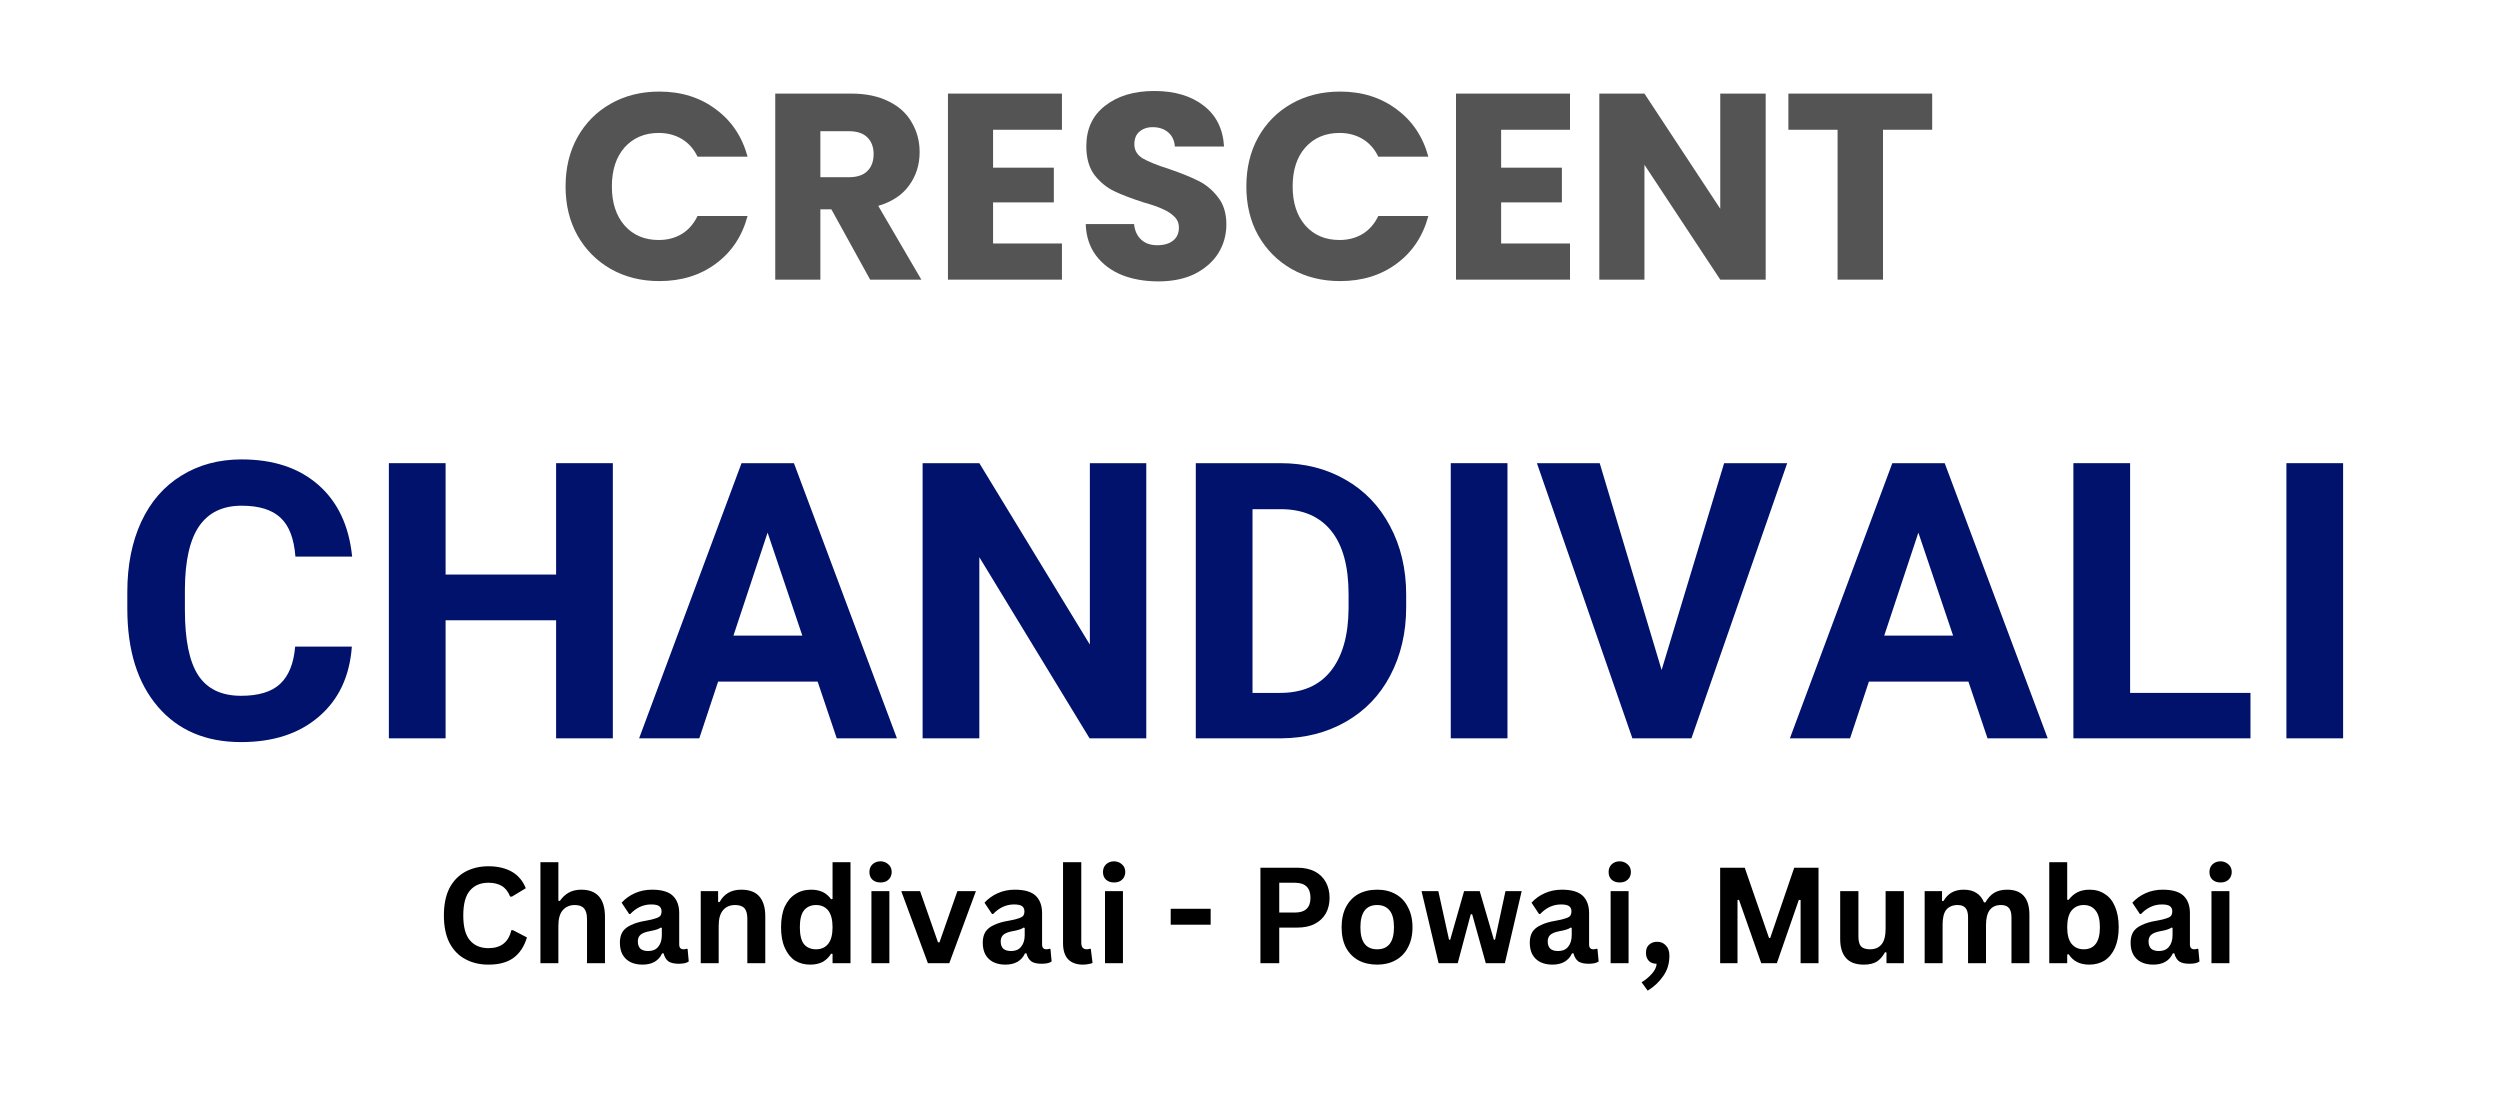 <svg xmlns="http://www.w3.org/2000/svg" xmlns:xlink="http://www.w3.org/1999/xlink" width="180" zoomAndPan="magnify" viewBox="0 0 135 60" height="80" preserveAspectRatio="xMidYMid meet" version="1.0"><defs><g/></defs><g fill="#545454" fill-opacity="1"><g transform="translate(30.072, 15.101)"><g><path d="M 0.469 -5.031 C 0.469 -6.031 0.68 -6.914 1.109 -7.688 C 1.547 -8.469 2.145 -9.07 2.906 -9.5 C 3.676 -9.938 4.551 -10.156 5.531 -10.156 C 6.719 -10.156 7.734 -9.836 8.578 -9.203 C 9.43 -8.578 10.004 -7.723 10.297 -6.641 L 7.594 -6.641 C 7.395 -7.055 7.113 -7.375 6.75 -7.594 C 6.383 -7.812 5.969 -7.922 5.5 -7.922 C 4.738 -7.922 4.125 -7.66 3.656 -7.141 C 3.195 -6.617 2.969 -5.914 2.969 -5.031 C 2.969 -4.156 3.195 -3.453 3.656 -2.922 C 4.125 -2.398 4.738 -2.141 5.5 -2.141 C 5.969 -2.141 6.383 -2.25 6.75 -2.469 C 7.113 -2.695 7.395 -3.02 7.594 -3.438 L 10.297 -3.438 C 10.004 -2.344 9.43 -1.484 8.578 -0.859 C 7.734 -0.234 6.719 0.078 5.531 0.078 C 4.551 0.078 3.676 -0.141 2.906 -0.578 C 2.145 -1.016 1.547 -1.617 1.109 -2.391 C 0.68 -3.16 0.469 -4.039 0.469 -5.031 Z M 0.469 -5.031 "/></g></g></g><g fill="#545454" fill-opacity="1"><g transform="translate(40.972, 15.101)"><g><path d="M 6.016 0 L 3.922 -3.797 L 3.328 -3.797 L 3.328 0 L 0.891 0 L 0.891 -10.047 L 5 -10.047 C 5.789 -10.047 6.461 -9.906 7.016 -9.625 C 7.578 -9.352 7.992 -8.973 8.266 -8.484 C 8.547 -8.004 8.688 -7.473 8.688 -6.891 C 8.688 -6.211 8.5 -5.613 8.125 -5.094 C 7.75 -4.57 7.191 -4.203 6.453 -3.984 L 8.781 0 Z M 3.328 -5.531 L 4.859 -5.531 C 5.305 -5.531 5.641 -5.641 5.859 -5.859 C 6.086 -6.078 6.203 -6.383 6.203 -6.781 C 6.203 -7.164 6.086 -7.469 5.859 -7.688 C 5.641 -7.906 5.305 -8.016 4.859 -8.016 L 3.328 -8.016 Z M 3.328 -5.531 "/></g></g></g><g fill="#545454" fill-opacity="1"><g transform="translate(50.298, 15.101)"><g><path d="M 3.328 -8.094 L 3.328 -6.047 L 6.609 -6.047 L 6.609 -4.172 L 3.328 -4.172 L 3.328 -1.953 L 7.047 -1.953 L 7.047 0 L 0.891 0 L 0.891 -10.047 L 7.047 -10.047 L 7.047 -8.094 Z M 3.328 -8.094 "/></g></g></g><g fill="#545454" fill-opacity="1"><g transform="translate(58.036, 15.101)"><g><path d="M 4.516 0.094 C 3.785 0.094 3.129 -0.02 2.547 -0.25 C 1.961 -0.488 1.492 -0.844 1.141 -1.312 C 0.797 -1.781 0.613 -2.344 0.594 -3 L 3.203 -3 C 3.242 -2.633 3.375 -2.352 3.594 -2.156 C 3.812 -1.957 4.098 -1.859 4.453 -1.859 C 4.816 -1.859 5.102 -1.941 5.312 -2.109 C 5.52 -2.273 5.625 -2.508 5.625 -2.812 C 5.625 -3.051 5.539 -3.25 5.375 -3.406 C 5.207 -3.57 5 -3.707 4.75 -3.812 C 4.508 -3.926 4.164 -4.047 3.719 -4.172 C 3.07 -4.379 2.539 -4.582 2.125 -4.781 C 1.719 -4.977 1.363 -5.27 1.062 -5.656 C 0.77 -6.051 0.625 -6.566 0.625 -7.203 C 0.625 -8.141 0.961 -8.867 1.641 -9.391 C 2.316 -9.922 3.203 -10.188 4.297 -10.188 C 5.398 -10.188 6.289 -9.922 6.969 -9.391 C 7.645 -8.867 8.008 -8.133 8.062 -7.188 L 5.406 -7.188 C 5.383 -7.508 5.266 -7.766 5.047 -7.953 C 4.828 -8.141 4.547 -8.234 4.203 -8.234 C 3.91 -8.234 3.672 -8.148 3.484 -7.984 C 3.305 -7.828 3.219 -7.602 3.219 -7.312 C 3.219 -6.988 3.367 -6.734 3.672 -6.547 C 3.984 -6.367 4.461 -6.176 5.109 -5.969 C 5.754 -5.75 6.281 -5.535 6.688 -5.328 C 7.094 -5.129 7.441 -4.836 7.734 -4.453 C 8.035 -4.078 8.188 -3.586 8.188 -2.984 C 8.188 -2.41 8.039 -1.891 7.75 -1.422 C 7.457 -0.961 7.035 -0.594 6.484 -0.312 C 5.93 -0.039 5.273 0.094 4.516 0.094 Z M 4.516 0.094 "/></g></g></g><g fill="#545454" fill-opacity="1"><g transform="translate(66.834, 15.101)"><g><path d="M 0.469 -5.031 C 0.469 -6.031 0.68 -6.914 1.109 -7.688 C 1.547 -8.469 2.145 -9.07 2.906 -9.5 C 3.676 -9.938 4.551 -10.156 5.531 -10.156 C 6.719 -10.156 7.734 -9.836 8.578 -9.203 C 9.43 -8.578 10.004 -7.723 10.297 -6.641 L 7.594 -6.641 C 7.395 -7.055 7.113 -7.375 6.75 -7.594 C 6.383 -7.812 5.969 -7.922 5.5 -7.922 C 4.738 -7.922 4.125 -7.66 3.656 -7.141 C 3.195 -6.617 2.969 -5.914 2.969 -5.031 C 2.969 -4.156 3.195 -3.453 3.656 -2.922 C 4.125 -2.398 4.738 -2.141 5.5 -2.141 C 5.969 -2.141 6.383 -2.25 6.75 -2.469 C 7.113 -2.695 7.395 -3.02 7.594 -3.438 L 10.297 -3.438 C 10.004 -2.344 9.43 -1.484 8.578 -0.859 C 7.734 -0.234 6.719 0.078 5.531 0.078 C 4.551 0.078 3.676 -0.141 2.906 -0.578 C 2.145 -1.016 1.547 -1.617 1.109 -2.391 C 0.68 -3.16 0.469 -4.039 0.469 -5.031 Z M 0.469 -5.031 "/></g></g></g><g fill="#545454" fill-opacity="1"><g transform="translate(77.733, 15.101)"><g><path d="M 3.328 -8.094 L 3.328 -6.047 L 6.609 -6.047 L 6.609 -4.172 L 3.328 -4.172 L 3.328 -1.953 L 7.047 -1.953 L 7.047 0 L 0.891 0 L 0.891 -10.047 L 7.047 -10.047 L 7.047 -8.094 Z M 3.328 -8.094 "/></g></g></g><g fill="#545454" fill-opacity="1"><g transform="translate(85.472, 15.101)"><g><path d="M 9.875 0 L 7.422 0 L 3.328 -6.203 L 3.328 0 L 0.891 0 L 0.891 -10.047 L 3.328 -10.047 L 7.422 -3.828 L 7.422 -10.047 L 9.875 -10.047 Z M 9.875 0 "/></g></g></g><g fill="#545454" fill-opacity="1"><g transform="translate(96.229, 15.101)"><g><path d="M 8.109 -10.047 L 8.109 -8.094 L 5.453 -8.094 L 5.453 0 L 3 0 L 3 -8.094 L 0.344 -8.094 L 0.344 -10.047 Z M 8.109 -10.047 "/></g></g></g><g fill="#000000" fill-opacity="1"><g transform="translate(23.564, 52.012)"><g><path d="M 2.812 0.078 C 2.344 0.078 1.926 -0.02 1.562 -0.219 C 1.195 -0.414 0.91 -0.711 0.703 -1.109 C 0.504 -1.504 0.406 -1.992 0.406 -2.578 C 0.406 -3.16 0.504 -3.648 0.703 -4.047 C 0.91 -4.441 1.195 -4.738 1.562 -4.938 C 1.926 -5.133 2.344 -5.234 2.812 -5.234 C 3.312 -5.234 3.734 -5.133 4.078 -4.938 C 4.422 -4.738 4.672 -4.441 4.828 -4.047 L 4.078 -3.594 L 3.984 -3.594 C 3.879 -3.863 3.727 -4.055 3.531 -4.172 C 3.344 -4.285 3.102 -4.344 2.812 -4.344 C 2.383 -4.344 2.051 -4.203 1.812 -3.922 C 1.57 -3.641 1.453 -3.191 1.453 -2.578 C 1.453 -1.961 1.57 -1.516 1.812 -1.234 C 2.051 -0.953 2.383 -0.812 2.812 -0.812 C 3.488 -0.812 3.898 -1.133 4.047 -1.781 L 4.141 -1.781 L 4.891 -1.391 C 4.742 -0.898 4.5 -0.531 4.156 -0.281 C 3.82 -0.039 3.375 0.078 2.812 0.078 Z M 2.812 0.078 "/></g></g></g><g fill="#000000" fill-opacity="1"><g transform="translate(28.621, 52.012)"><g><path d="M 0.562 0 L 0.562 -5.453 L 1.531 -5.453 L 1.531 -3.375 L 1.609 -3.359 C 1.742 -3.555 1.906 -3.707 2.094 -3.812 C 2.281 -3.914 2.504 -3.969 2.766 -3.969 C 3.617 -3.969 4.047 -3.477 4.047 -2.5 L 4.047 0 L 3.078 0 L 3.078 -2.375 C 3.078 -2.645 3.023 -2.836 2.922 -2.953 C 2.816 -3.078 2.648 -3.141 2.422 -3.141 C 2.148 -3.141 1.93 -3.047 1.766 -2.859 C 1.609 -2.68 1.531 -2.398 1.531 -2.016 L 1.531 0 Z M 0.562 0 "/></g></g></g><g fill="#000000" fill-opacity="1"><g transform="translate(33.177, 52.012)"><g><path d="M 1.516 0.078 C 1.266 0.078 1.047 0.031 0.859 -0.062 C 0.68 -0.156 0.539 -0.289 0.438 -0.469 C 0.344 -0.645 0.297 -0.859 0.297 -1.109 C 0.297 -1.336 0.344 -1.531 0.438 -1.688 C 0.539 -1.844 0.695 -1.969 0.906 -2.062 C 1.113 -2.164 1.383 -2.242 1.719 -2.297 C 1.945 -2.336 2.117 -2.379 2.234 -2.422 C 2.359 -2.461 2.441 -2.508 2.484 -2.562 C 2.523 -2.625 2.547 -2.703 2.547 -2.797 C 2.547 -2.922 2.504 -3.016 2.422 -3.078 C 2.336 -3.141 2.191 -3.172 1.984 -3.172 C 1.766 -3.172 1.555 -3.125 1.359 -3.031 C 1.172 -2.938 1.004 -2.812 0.859 -2.656 L 0.797 -2.656 L 0.391 -3.266 C 0.586 -3.484 0.828 -3.656 1.109 -3.781 C 1.391 -3.906 1.695 -3.969 2.031 -3.969 C 2.551 -3.969 2.926 -3.859 3.156 -3.641 C 3.383 -3.422 3.5 -3.109 3.5 -2.703 L 3.5 -1.016 C 3.5 -0.836 3.578 -0.75 3.734 -0.75 C 3.785 -0.75 3.844 -0.758 3.906 -0.781 L 3.953 -0.766 L 4.016 -0.094 C 3.961 -0.051 3.891 -0.02 3.797 0 C 3.703 0.02 3.598 0.031 3.484 0.031 C 3.242 0.031 3.055 -0.008 2.922 -0.094 C 2.797 -0.188 2.707 -0.332 2.656 -0.531 L 2.578 -0.531 C 2.391 -0.125 2.035 0.078 1.516 0.078 Z M 1.828 -0.656 C 2.055 -0.656 2.234 -0.727 2.359 -0.875 C 2.492 -1.031 2.562 -1.242 2.562 -1.516 L 2.562 -1.906 L 2.5 -1.922 C 2.445 -1.879 2.367 -1.844 2.266 -1.812 C 2.172 -1.781 2.035 -1.75 1.859 -1.719 C 1.648 -1.676 1.5 -1.613 1.406 -1.531 C 1.312 -1.445 1.266 -1.328 1.266 -1.172 C 1.266 -1.004 1.312 -0.875 1.406 -0.781 C 1.508 -0.695 1.648 -0.656 1.828 -0.656 Z M 1.828 -0.656 "/></g></g></g><g fill="#000000" fill-opacity="1"><g transform="translate(37.278, 52.012)"><g><path d="M 0.562 0 L 0.562 -3.891 L 1.5 -3.891 L 1.5 -3.312 L 1.578 -3.297 C 1.816 -3.742 2.207 -3.969 2.75 -3.969 C 3.195 -3.969 3.523 -3.844 3.734 -3.594 C 3.941 -3.352 4.047 -3 4.047 -2.531 L 4.047 0 L 3.078 0 L 3.078 -2.406 C 3.078 -2.664 3.023 -2.852 2.922 -2.969 C 2.816 -3.082 2.648 -3.141 2.422 -3.141 C 2.141 -3.141 1.922 -3.047 1.766 -2.859 C 1.609 -2.68 1.531 -2.398 1.531 -2.016 L 1.531 0 Z M 0.562 0 "/></g></g></g><g fill="#000000" fill-opacity="1"><g transform="translate(41.833, 52.012)"><g><path d="M 1.922 0.078 C 1.609 0.078 1.332 0.004 1.094 -0.141 C 0.863 -0.297 0.68 -0.523 0.547 -0.828 C 0.41 -1.129 0.344 -1.5 0.344 -1.938 C 0.344 -2.383 0.41 -2.758 0.547 -3.062 C 0.691 -3.363 0.883 -3.586 1.125 -3.734 C 1.363 -3.891 1.645 -3.969 1.969 -3.969 C 2.207 -3.969 2.414 -3.926 2.594 -3.844 C 2.77 -3.758 2.922 -3.629 3.047 -3.453 L 3.125 -3.469 L 3.125 -5.453 L 4.094 -5.453 L 4.094 0 L 3.125 0 L 3.125 -0.5 L 3.047 -0.516 C 2.941 -0.336 2.797 -0.191 2.609 -0.078 C 2.422 0.023 2.191 0.078 1.922 0.078 Z M 2.234 -0.75 C 2.516 -0.75 2.734 -0.848 2.891 -1.047 C 3.047 -1.242 3.125 -1.539 3.125 -1.938 C 3.125 -2.344 3.047 -2.645 2.891 -2.844 C 2.734 -3.039 2.516 -3.141 2.234 -3.141 C 1.953 -3.141 1.734 -3.039 1.578 -2.844 C 1.43 -2.656 1.359 -2.352 1.359 -1.938 C 1.359 -1.531 1.43 -1.227 1.578 -1.031 C 1.734 -0.844 1.953 -0.75 2.234 -0.75 Z M 2.234 -0.75 "/></g></g></g><g fill="#000000" fill-opacity="1"><g transform="translate(46.495, 52.012)"><g><path d="M 1.047 -4.359 C 0.867 -4.359 0.723 -4.41 0.609 -4.516 C 0.504 -4.617 0.453 -4.754 0.453 -4.922 C 0.453 -5.086 0.504 -5.223 0.609 -5.328 C 0.723 -5.441 0.867 -5.5 1.047 -5.5 C 1.16 -5.5 1.266 -5.473 1.359 -5.422 C 1.453 -5.367 1.523 -5.301 1.578 -5.219 C 1.629 -5.133 1.656 -5.035 1.656 -4.922 C 1.656 -4.816 1.629 -4.719 1.578 -4.625 C 1.523 -4.539 1.453 -4.473 1.359 -4.422 C 1.266 -4.379 1.16 -4.359 1.047 -4.359 Z M 0.562 0 L 0.562 -3.891 L 1.531 -3.891 L 1.531 0 Z M 0.562 0 "/></g></g></g><g fill="#000000" fill-opacity="1"><g transform="translate(48.59, 52.012)"><g><path d="M 2.672 0 L 1.516 0 L 0.078 -3.891 L 1.094 -3.891 L 2.062 -1.125 L 2.141 -1.125 L 3.109 -3.891 L 4.109 -3.891 Z M 2.672 0 "/></g></g></g><g fill="#000000" fill-opacity="1"><g transform="translate(52.772, 52.012)"><g><path d="M 1.516 0.078 C 1.266 0.078 1.047 0.031 0.859 -0.062 C 0.68 -0.156 0.539 -0.289 0.438 -0.469 C 0.344 -0.645 0.297 -0.859 0.297 -1.109 C 0.297 -1.336 0.344 -1.531 0.438 -1.688 C 0.539 -1.844 0.695 -1.969 0.906 -2.062 C 1.113 -2.164 1.383 -2.242 1.719 -2.297 C 1.945 -2.336 2.117 -2.379 2.234 -2.422 C 2.359 -2.461 2.441 -2.508 2.484 -2.562 C 2.523 -2.625 2.547 -2.703 2.547 -2.797 C 2.547 -2.922 2.504 -3.016 2.422 -3.078 C 2.336 -3.141 2.191 -3.172 1.984 -3.172 C 1.766 -3.172 1.555 -3.125 1.359 -3.031 C 1.172 -2.938 1.004 -2.812 0.859 -2.656 L 0.797 -2.656 L 0.391 -3.266 C 0.586 -3.484 0.828 -3.656 1.109 -3.781 C 1.391 -3.906 1.695 -3.969 2.031 -3.969 C 2.551 -3.969 2.926 -3.859 3.156 -3.641 C 3.383 -3.422 3.5 -3.109 3.5 -2.703 L 3.5 -1.016 C 3.5 -0.836 3.578 -0.75 3.734 -0.75 C 3.785 -0.75 3.844 -0.758 3.906 -0.781 L 3.953 -0.766 L 4.016 -0.094 C 3.961 -0.051 3.891 -0.02 3.797 0 C 3.703 0.02 3.598 0.031 3.484 0.031 C 3.242 0.031 3.055 -0.008 2.922 -0.094 C 2.797 -0.188 2.707 -0.332 2.656 -0.531 L 2.578 -0.531 C 2.391 -0.125 2.035 0.078 1.516 0.078 Z M 1.828 -0.656 C 2.055 -0.656 2.234 -0.727 2.359 -0.875 C 2.492 -1.031 2.562 -1.242 2.562 -1.516 L 2.562 -1.906 L 2.5 -1.922 C 2.445 -1.879 2.367 -1.844 2.266 -1.812 C 2.172 -1.781 2.035 -1.75 1.859 -1.719 C 1.648 -1.676 1.5 -1.613 1.406 -1.531 C 1.312 -1.445 1.266 -1.328 1.266 -1.172 C 1.266 -1.004 1.312 -0.875 1.406 -0.781 C 1.508 -0.695 1.648 -0.656 1.828 -0.656 Z M 1.828 -0.656 "/></g></g></g><g fill="#000000" fill-opacity="1"><g transform="translate(56.873, 52.012)"><g><path d="M 1.609 0.078 C 1.266 0.078 1 -0.016 0.812 -0.203 C 0.625 -0.398 0.531 -0.691 0.531 -1.078 L 0.531 -5.453 L 1.516 -5.453 L 1.516 -1.109 C 1.516 -0.867 1.613 -0.75 1.812 -0.75 C 1.863 -0.75 1.922 -0.758 1.984 -0.781 L 2.031 -0.766 L 2.125 -0.016 C 2.07 0.016 2 0.035 1.906 0.047 C 1.82 0.066 1.723 0.078 1.609 0.078 Z M 1.609 0.078 "/></g></g></g><g fill="#000000" fill-opacity="1"><g transform="translate(59.108, 52.012)"><g><path d="M 1.047 -4.359 C 0.867 -4.359 0.723 -4.41 0.609 -4.516 C 0.504 -4.617 0.453 -4.754 0.453 -4.922 C 0.453 -5.086 0.504 -5.223 0.609 -5.328 C 0.723 -5.441 0.867 -5.5 1.047 -5.5 C 1.16 -5.5 1.266 -5.473 1.359 -5.422 C 1.453 -5.367 1.523 -5.301 1.578 -5.219 C 1.629 -5.133 1.656 -5.035 1.656 -4.922 C 1.656 -4.816 1.629 -4.719 1.578 -4.625 C 1.523 -4.539 1.453 -4.473 1.359 -4.422 C 1.266 -4.379 1.16 -4.359 1.047 -4.359 Z M 0.562 0 L 0.562 -3.891 L 1.531 -3.891 L 1.531 0 Z M 0.562 0 "/></g></g></g><g fill="#000000" fill-opacity="1"><g transform="translate(61.203, 52.012)"><g/></g></g><g fill="#000000" fill-opacity="1"><g transform="translate(62.906, 52.012)"><g><path d="M 2.469 -2.078 L 0.312 -2.078 L 0.312 -2.938 L 2.469 -2.938 Z M 2.469 -2.078 "/></g></g></g><g fill="#000000" fill-opacity="1"><g transform="translate(65.688, 52.012)"><g/></g></g><g fill="#000000" fill-opacity="1"><g transform="translate(67.391, 52.012)"><g><path d="M 2.656 -5.156 C 3.031 -5.156 3.348 -5.086 3.609 -4.953 C 3.867 -4.816 4.066 -4.625 4.203 -4.375 C 4.336 -4.133 4.406 -3.852 4.406 -3.531 C 4.406 -3.207 4.336 -2.926 4.203 -2.688 C 4.066 -2.445 3.867 -2.258 3.609 -2.125 C 3.348 -1.988 3.031 -1.922 2.656 -1.922 L 1.688 -1.922 L 1.688 0 L 0.672 0 L 0.672 -5.156 Z M 2.531 -2.734 C 3.094 -2.734 3.375 -3 3.375 -3.531 C 3.375 -4.07 3.094 -4.344 2.531 -4.344 L 1.688 -4.344 L 1.688 -2.734 Z M 2.531 -2.734 "/></g></g></g><g fill="#000000" fill-opacity="1"><g transform="translate(72.103, 52.012)"><g><path d="M 2.266 0.078 C 1.879 0.078 1.539 0 1.25 -0.156 C 0.969 -0.312 0.742 -0.539 0.578 -0.844 C 0.422 -1.145 0.344 -1.508 0.344 -1.938 C 0.344 -2.363 0.422 -2.727 0.578 -3.031 C 0.742 -3.344 0.969 -3.578 1.25 -3.734 C 1.539 -3.891 1.879 -3.969 2.266 -3.969 C 2.641 -3.969 2.969 -3.891 3.25 -3.734 C 3.539 -3.578 3.766 -3.344 3.922 -3.031 C 4.086 -2.727 4.172 -2.363 4.172 -1.938 C 4.172 -1.508 4.086 -1.145 3.922 -0.844 C 3.766 -0.539 3.539 -0.312 3.25 -0.156 C 2.969 0 2.641 0.078 2.266 0.078 Z M 2.266 -0.75 C 2.867 -0.75 3.172 -1.145 3.172 -1.938 C 3.172 -2.352 3.094 -2.656 2.938 -2.844 C 2.781 -3.039 2.555 -3.141 2.266 -3.141 C 1.66 -3.141 1.359 -2.738 1.359 -1.938 C 1.359 -1.145 1.66 -0.75 2.266 -0.75 Z M 2.266 -0.75 "/></g></g></g><g fill="#000000" fill-opacity="1"><g transform="translate(76.623, 52.012)"><g><path d="M 2.094 0 L 1.062 0 L 0.141 -3.891 L 1.047 -3.891 L 1.625 -1.266 L 1.688 -1.266 L 2.438 -3.891 L 3.281 -3.891 L 4.047 -1.266 L 4.109 -1.266 L 4.672 -3.891 L 5.547 -3.891 L 4.641 0 L 3.609 0 L 2.875 -2.641 L 2.797 -2.641 Z M 2.094 0 "/></g></g></g><g fill="#000000" fill-opacity="1"><g transform="translate(82.311, 52.012)"><g><path d="M 1.516 0.078 C 1.266 0.078 1.047 0.031 0.859 -0.062 C 0.68 -0.156 0.539 -0.289 0.438 -0.469 C 0.344 -0.645 0.297 -0.859 0.297 -1.109 C 0.297 -1.336 0.344 -1.531 0.438 -1.688 C 0.539 -1.844 0.695 -1.969 0.906 -2.062 C 1.113 -2.164 1.383 -2.242 1.719 -2.297 C 1.945 -2.336 2.117 -2.379 2.234 -2.422 C 2.359 -2.461 2.441 -2.508 2.484 -2.562 C 2.523 -2.625 2.547 -2.703 2.547 -2.797 C 2.547 -2.922 2.504 -3.016 2.422 -3.078 C 2.336 -3.141 2.191 -3.172 1.984 -3.172 C 1.766 -3.172 1.555 -3.125 1.359 -3.031 C 1.172 -2.938 1.004 -2.812 0.859 -2.656 L 0.797 -2.656 L 0.391 -3.266 C 0.586 -3.484 0.828 -3.656 1.109 -3.781 C 1.391 -3.906 1.695 -3.969 2.031 -3.969 C 2.551 -3.969 2.926 -3.859 3.156 -3.641 C 3.383 -3.422 3.5 -3.109 3.5 -2.703 L 3.5 -1.016 C 3.5 -0.836 3.578 -0.75 3.734 -0.75 C 3.785 -0.75 3.844 -0.758 3.906 -0.781 L 3.953 -0.766 L 4.016 -0.094 C 3.961 -0.051 3.891 -0.02 3.797 0 C 3.703 0.02 3.598 0.031 3.484 0.031 C 3.242 0.031 3.055 -0.008 2.922 -0.094 C 2.797 -0.188 2.707 -0.332 2.656 -0.531 L 2.578 -0.531 C 2.391 -0.125 2.035 0.078 1.516 0.078 Z M 1.828 -0.656 C 2.055 -0.656 2.234 -0.727 2.359 -0.875 C 2.492 -1.031 2.562 -1.242 2.562 -1.516 L 2.562 -1.906 L 2.5 -1.922 C 2.445 -1.879 2.367 -1.844 2.266 -1.812 C 2.172 -1.781 2.035 -1.75 1.859 -1.719 C 1.648 -1.676 1.5 -1.613 1.406 -1.531 C 1.312 -1.445 1.266 -1.328 1.266 -1.172 C 1.266 -1.004 1.312 -0.875 1.406 -0.781 C 1.508 -0.695 1.648 -0.656 1.828 -0.656 Z M 1.828 -0.656 "/></g></g></g><g fill="#000000" fill-opacity="1"><g transform="translate(86.412, 52.012)"><g><path d="M 1.047 -4.359 C 0.867 -4.359 0.723 -4.41 0.609 -4.516 C 0.504 -4.617 0.453 -4.754 0.453 -4.922 C 0.453 -5.086 0.504 -5.223 0.609 -5.328 C 0.723 -5.441 0.867 -5.5 1.047 -5.5 C 1.16 -5.5 1.266 -5.473 1.359 -5.422 C 1.453 -5.367 1.523 -5.301 1.578 -5.219 C 1.629 -5.133 1.656 -5.035 1.656 -4.922 C 1.656 -4.816 1.629 -4.719 1.578 -4.625 C 1.523 -4.539 1.453 -4.473 1.359 -4.422 C 1.266 -4.379 1.16 -4.359 1.047 -4.359 Z M 0.562 0 L 0.562 -3.891 L 1.531 -3.891 L 1.531 0 Z M 0.562 0 "/></g></g></g><g fill="#000000" fill-opacity="1"><g transform="translate(88.506, 52.012)"><g><path d="M 0.141 1.031 C 0.348 0.906 0.531 0.754 0.688 0.578 C 0.852 0.398 0.941 0.219 0.953 0.031 C 0.773 0.031 0.633 -0.02 0.531 -0.125 C 0.426 -0.238 0.375 -0.383 0.375 -0.562 C 0.375 -0.664 0.395 -0.766 0.438 -0.859 C 0.488 -0.953 0.562 -1.023 0.656 -1.078 C 0.75 -1.129 0.859 -1.156 0.984 -1.156 C 1.18 -1.156 1.336 -1.086 1.453 -0.953 C 1.578 -0.828 1.641 -0.645 1.641 -0.406 C 1.641 0.02 1.531 0.383 1.312 0.688 C 1.102 1 0.82 1.266 0.469 1.484 Z M 0.141 1.031 "/></g></g></g><g fill="#000000" fill-opacity="1"><g transform="translate(90.513, 52.012)"><g/></g></g><g fill="#000000" fill-opacity="1"><g transform="translate(92.216, 52.012)"><g><path d="M 1.609 0 L 0.672 0 L 0.672 -5.156 L 2 -5.156 L 3.312 -1.359 L 3.375 -1.359 L 4.672 -5.156 L 5.984 -5.156 L 5.984 0 L 5.016 0 L 5.016 -3.406 L 4.922 -3.422 L 3.734 0 L 2.891 0 L 1.688 -3.422 L 1.609 -3.406 Z M 1.609 0 "/></g></g></g><g fill="#000000" fill-opacity="1"><g transform="translate(98.87, 52.012)"><g><path d="M 1.781 0.078 C 1.344 0.078 1.02 -0.039 0.812 -0.281 C 0.602 -0.52 0.5 -0.863 0.5 -1.312 L 0.5 -3.891 L 1.484 -3.891 L 1.484 -1.438 C 1.484 -1.195 1.531 -1.02 1.625 -0.906 C 1.727 -0.801 1.891 -0.75 2.109 -0.75 C 2.379 -0.75 2.586 -0.836 2.734 -1.016 C 2.879 -1.191 2.953 -1.473 2.953 -1.859 L 2.953 -3.891 L 3.938 -3.891 L 3.938 0 L 3 0 L 3 -0.578 L 2.922 -0.594 C 2.797 -0.363 2.645 -0.191 2.469 -0.078 C 2.289 0.023 2.062 0.078 1.781 0.078 Z M 1.781 0.078 "/></g></g></g><g fill="#000000" fill-opacity="1"><g transform="translate(103.369, 52.012)"><g><path d="M 0.562 0 L 0.562 -3.891 L 1.5 -3.891 L 1.5 -3.359 L 1.578 -3.359 C 1.703 -3.566 1.848 -3.719 2.016 -3.812 C 2.191 -3.914 2.41 -3.969 2.672 -3.969 C 2.961 -3.969 3.195 -3.906 3.375 -3.781 C 3.551 -3.664 3.68 -3.5 3.766 -3.281 L 3.844 -3.281 C 3.969 -3.508 4.125 -3.68 4.312 -3.797 C 4.5 -3.91 4.734 -3.969 5.016 -3.969 C 5.816 -3.969 6.219 -3.516 6.219 -2.609 L 6.219 0 L 5.25 0 L 5.25 -2.484 C 5.25 -2.711 5.203 -2.879 5.109 -2.984 C 5.023 -3.086 4.883 -3.141 4.688 -3.141 C 4.145 -3.141 3.875 -2.781 3.875 -2.062 L 3.875 0 L 2.906 0 L 2.906 -2.484 C 2.906 -2.711 2.859 -2.879 2.766 -2.984 C 2.68 -3.086 2.539 -3.141 2.344 -3.141 C 2.082 -3.141 1.879 -3.055 1.734 -2.891 C 1.598 -2.723 1.531 -2.453 1.531 -2.078 L 1.531 0 Z M 0.562 0 "/></g></g></g><g fill="#000000" fill-opacity="1"><g transform="translate(110.098, 52.012)"><g><path d="M 2.719 0.078 C 2.219 0.078 1.848 -0.109 1.609 -0.484 L 1.531 -0.469 L 1.531 0 L 0.562 0 L 0.562 -5.453 L 1.531 -5.453 L 1.531 -3.422 L 1.609 -3.422 C 1.742 -3.598 1.898 -3.734 2.078 -3.828 C 2.266 -3.922 2.484 -3.969 2.734 -3.969 C 3.055 -3.969 3.332 -3.891 3.562 -3.734 C 3.801 -3.586 3.984 -3.363 4.109 -3.062 C 4.242 -2.758 4.312 -2.383 4.312 -1.938 C 4.312 -1.5 4.242 -1.129 4.109 -0.828 C 3.973 -0.523 3.785 -0.297 3.547 -0.141 C 3.305 0.004 3.031 0.078 2.719 0.078 Z M 2.422 -0.75 C 2.703 -0.75 2.914 -0.844 3.062 -1.031 C 3.219 -1.227 3.297 -1.531 3.297 -1.938 C 3.297 -2.352 3.219 -2.656 3.062 -2.844 C 2.914 -3.039 2.703 -3.141 2.422 -3.141 C 2.148 -3.141 1.93 -3.039 1.766 -2.844 C 1.609 -2.645 1.531 -2.344 1.531 -1.938 C 1.531 -1.539 1.609 -1.242 1.766 -1.047 C 1.93 -0.848 2.148 -0.75 2.422 -0.75 Z M 2.422 -0.75 "/></g></g></g><g fill="#000000" fill-opacity="1"><g transform="translate(114.756, 52.012)"><g><path d="M 1.516 0.078 C 1.266 0.078 1.047 0.031 0.859 -0.062 C 0.68 -0.156 0.539 -0.289 0.438 -0.469 C 0.344 -0.645 0.297 -0.859 0.297 -1.109 C 0.297 -1.336 0.344 -1.531 0.438 -1.688 C 0.539 -1.844 0.695 -1.969 0.906 -2.062 C 1.113 -2.164 1.383 -2.242 1.719 -2.297 C 1.945 -2.336 2.117 -2.379 2.234 -2.422 C 2.359 -2.461 2.441 -2.508 2.484 -2.562 C 2.523 -2.625 2.547 -2.703 2.547 -2.797 C 2.547 -2.922 2.504 -3.016 2.422 -3.078 C 2.336 -3.141 2.191 -3.172 1.984 -3.172 C 1.766 -3.172 1.555 -3.125 1.359 -3.031 C 1.172 -2.938 1.004 -2.812 0.859 -2.656 L 0.797 -2.656 L 0.391 -3.266 C 0.586 -3.484 0.828 -3.656 1.109 -3.781 C 1.391 -3.906 1.695 -3.969 2.031 -3.969 C 2.551 -3.969 2.926 -3.859 3.156 -3.641 C 3.383 -3.422 3.5 -3.109 3.5 -2.703 L 3.5 -1.016 C 3.5 -0.836 3.578 -0.75 3.734 -0.75 C 3.785 -0.75 3.844 -0.758 3.906 -0.781 L 3.953 -0.766 L 4.016 -0.094 C 3.961 -0.051 3.891 -0.02 3.797 0 C 3.703 0.02 3.598 0.031 3.484 0.031 C 3.242 0.031 3.055 -0.008 2.922 -0.094 C 2.797 -0.188 2.707 -0.332 2.656 -0.531 L 2.578 -0.531 C 2.391 -0.125 2.035 0.078 1.516 0.078 Z M 1.828 -0.656 C 2.055 -0.656 2.234 -0.727 2.359 -0.875 C 2.492 -1.031 2.562 -1.242 2.562 -1.516 L 2.562 -1.906 L 2.5 -1.922 C 2.445 -1.879 2.367 -1.844 2.266 -1.812 C 2.172 -1.781 2.035 -1.75 1.859 -1.719 C 1.648 -1.676 1.5 -1.613 1.406 -1.531 C 1.312 -1.445 1.266 -1.328 1.266 -1.172 C 1.266 -1.004 1.312 -0.875 1.406 -0.781 C 1.508 -0.695 1.648 -0.656 1.828 -0.656 Z M 1.828 -0.656 "/></g></g></g><g fill="#000000" fill-opacity="1"><g transform="translate(118.857, 52.012)"><g><path d="M 1.047 -4.359 C 0.867 -4.359 0.723 -4.41 0.609 -4.516 C 0.504 -4.617 0.453 -4.754 0.453 -4.922 C 0.453 -5.086 0.504 -5.223 0.609 -5.328 C 0.723 -5.441 0.867 -5.5 1.047 -5.5 C 1.16 -5.5 1.266 -5.473 1.359 -5.422 C 1.453 -5.367 1.523 -5.301 1.578 -5.219 C 1.629 -5.133 1.656 -5.035 1.656 -4.922 C 1.656 -4.816 1.629 -4.719 1.578 -4.625 C 1.523 -4.539 1.453 -4.473 1.359 -4.422 C 1.266 -4.379 1.16 -4.359 1.047 -4.359 Z M 0.562 0 L 0.562 -3.891 L 1.531 -3.891 L 1.531 0 Z M 0.562 0 "/></g></g></g><g fill="#00126b" fill-opacity="1"><g transform="translate(6, 39.87)"><g><path d="M 13 -4.953 C 12.883 -3.348 12.289 -2.086 11.219 -1.172 C 10.156 -0.254 8.754 0.203 7.016 0.203 C 5.109 0.203 3.609 -0.438 2.516 -1.719 C 1.422 -3 0.875 -4.758 0.875 -7 L 0.875 -7.906 C 0.875 -9.344 1.125 -10.602 1.625 -11.688 C 2.133 -12.781 2.859 -13.613 3.797 -14.188 C 4.734 -14.77 5.816 -15.062 7.047 -15.062 C 8.766 -15.062 10.145 -14.602 11.188 -13.688 C 12.238 -12.77 12.848 -11.477 13.016 -9.812 L 9.953 -9.812 C 9.879 -10.781 9.613 -11.477 9.156 -11.906 C 8.695 -12.344 7.992 -12.562 7.047 -12.562 C 6.023 -12.562 5.258 -12.191 4.75 -11.453 C 4.25 -10.723 3.992 -9.586 3.984 -8.047 L 3.984 -6.938 C 3.984 -5.32 4.223 -4.145 4.703 -3.406 C 5.191 -2.664 5.961 -2.297 7.016 -2.297 C 7.961 -2.297 8.664 -2.508 9.125 -2.938 C 9.594 -3.375 9.863 -4.047 9.938 -4.953 Z M 13 -4.953 "/></g></g></g><g fill="#00126b" fill-opacity="1"><g transform="translate(19.671, 39.87)"><g><path d="M 13.422 0 L 10.359 0 L 10.359 -6.375 L 4.391 -6.375 L 4.391 0 L 1.328 0 L 1.328 -14.859 L 4.391 -14.859 L 4.391 -8.844 L 10.359 -8.844 L 10.359 -14.859 L 13.422 -14.859 Z M 13.422 0 "/></g></g></g><g fill="#00126b" fill-opacity="1"><g transform="translate(34.434, 39.87)"><g><path d="M 9.719 -3.062 L 4.344 -3.062 L 3.328 0 L 0.078 0 L 5.609 -14.859 L 8.438 -14.859 L 14 0 L 10.75 0 Z M 5.172 -5.547 L 8.891 -5.547 L 7.016 -11.109 Z M 5.172 -5.547 "/></g></g></g><g fill="#00126b" fill-opacity="1"><g transform="translate(48.493, 39.87)"><g><path d="M 13.406 0 L 10.344 0 L 4.391 -9.781 L 4.391 0 L 1.328 0 L 1.328 -14.859 L 4.391 -14.859 L 10.359 -5.062 L 10.359 -14.859 L 13.406 -14.859 Z M 13.406 0 "/></g></g></g><g fill="#00126b" fill-opacity="1"><g transform="translate(63.245, 39.87)"><g><path d="M 1.328 0 L 1.328 -14.859 L 5.906 -14.859 C 7.207 -14.859 8.375 -14.562 9.406 -13.969 C 10.438 -13.383 11.238 -12.551 11.812 -11.469 C 12.395 -10.383 12.688 -9.148 12.688 -7.766 L 12.688 -7.078 C 12.688 -5.703 12.398 -4.473 11.828 -3.391 C 11.266 -2.316 10.461 -1.484 9.422 -0.891 C 8.391 -0.305 7.227 -0.008 5.938 0 Z M 4.391 -12.375 L 4.391 -2.453 L 5.875 -2.453 C 7.07 -2.453 7.984 -2.844 8.609 -3.625 C 9.242 -4.414 9.566 -5.539 9.578 -7 L 9.578 -7.781 C 9.578 -9.289 9.266 -10.43 8.641 -11.203 C 8.016 -11.984 7.102 -12.375 5.906 -12.375 Z M 4.391 -12.375 "/></g></g></g><g fill="#00126b" fill-opacity="1"><g transform="translate(76.825, 39.87)"><g><path d="M 4.578 0 L 1.516 0 L 1.516 -14.859 L 4.578 -14.859 Z M 4.578 0 "/></g></g></g><g fill="#00126b" fill-opacity="1"><g transform="translate(82.915, 39.87)"><g><path d="M 6.812 -3.688 L 10.188 -14.859 L 13.594 -14.859 L 8.422 0 L 5.234 0 L 0.078 -14.859 L 3.469 -14.859 Z M 6.812 -3.688 "/></g></g></g><g fill="#00126b" fill-opacity="1"><g transform="translate(96.576, 39.87)"><g><path d="M 9.719 -3.062 L 4.344 -3.062 L 3.328 0 L 0.078 0 L 5.609 -14.859 L 8.438 -14.859 L 14 0 L 10.75 0 Z M 5.172 -5.547 L 8.891 -5.547 L 7.016 -11.109 Z M 5.172 -5.547 "/></g></g></g><g fill="#00126b" fill-opacity="1"><g transform="translate(110.635, 39.87)"><g><path d="M 4.391 -2.453 L 10.891 -2.453 L 10.891 0 L 1.328 0 L 1.328 -14.859 L 4.391 -14.859 Z M 4.391 -2.453 "/></g></g></g><g fill="#00126b" fill-opacity="1"><g transform="translate(121.95, 39.87)"><g><path d="M 4.578 0 L 1.516 0 L 1.516 -14.859 L 4.578 -14.859 Z M 4.578 0 "/></g></g></g></svg>